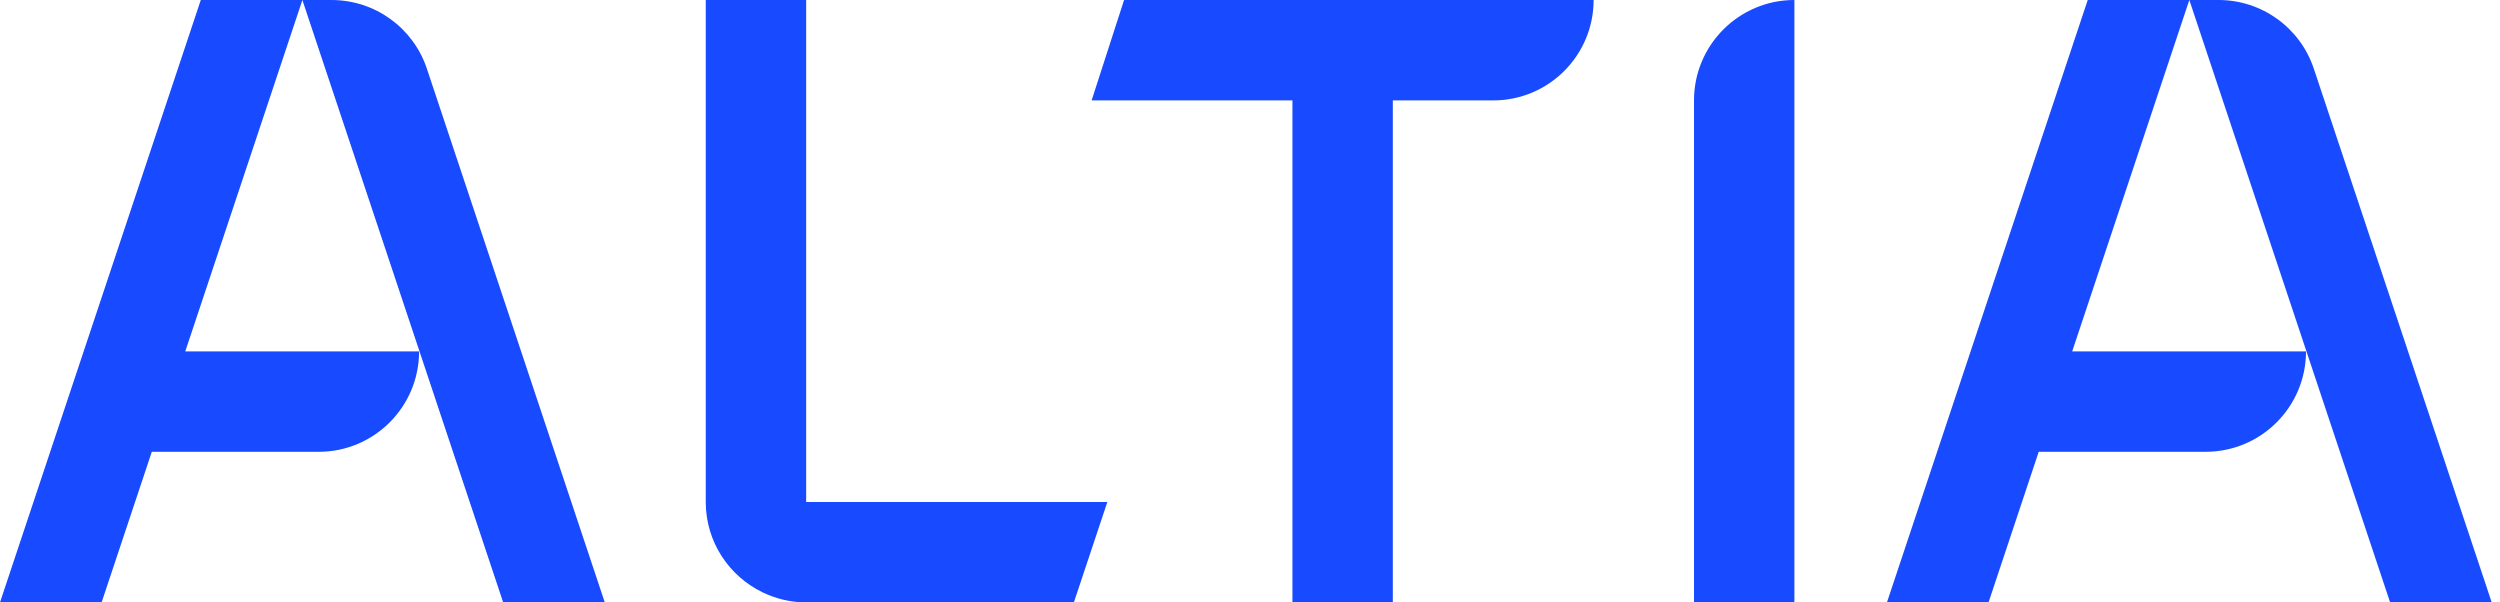 <svg width="166" height="40" viewBox="0 0 166 40" fill="none" xmlns="http://www.w3.org/2000/svg">
<path d="M119.148 0V39.999H112.482V6.666C112.482 2.985 115.467 0 119.148 0Z" fill="#184BFF"/>
<path d="M92.483 0.001H92.482H74.638L72.484 6.667H85.817V40L92.483 39.999V6.667H99.15C102.831 6.667 105.816 3.682 105.816 0.001L92.483 0.001Z" fill="#184BFF"/>
<path d="M33.411 39.999H40.158L28.344 4.559C27.437 1.837 24.889 0.001 22.019 0.001H20.078H13.332L0 39.999H6.746L10.079 30H21.161C24.842 30 27.827 27.016 27.827 23.334H12.301L20.078 0.001L33.411 39.999Z" fill="#184BFF"/>
<path d="M138.625 0L125.293 39.999H132.039L135.371 29.999H146.452C150.135 29.999 153.119 27.016 153.119 23.333H137.593L145.371 0H138.625Z" fill="#184BFF"/>
<path d="M165.45 39.999L153.637 4.559C152.73 1.836 150.182 0 147.312 0H145.371L158.704 39.999H165.45Z" fill="#184BFF"/>
<path d="M53.529 33.333V0H46.862V33.333C46.862 35.983 48.412 38.265 50.653 39.34C51.525 39.757 52.498 39.999 53.528 39.999H71.305L73.528 33.333H53.529Z" fill="#184BFF"/>
</svg>

